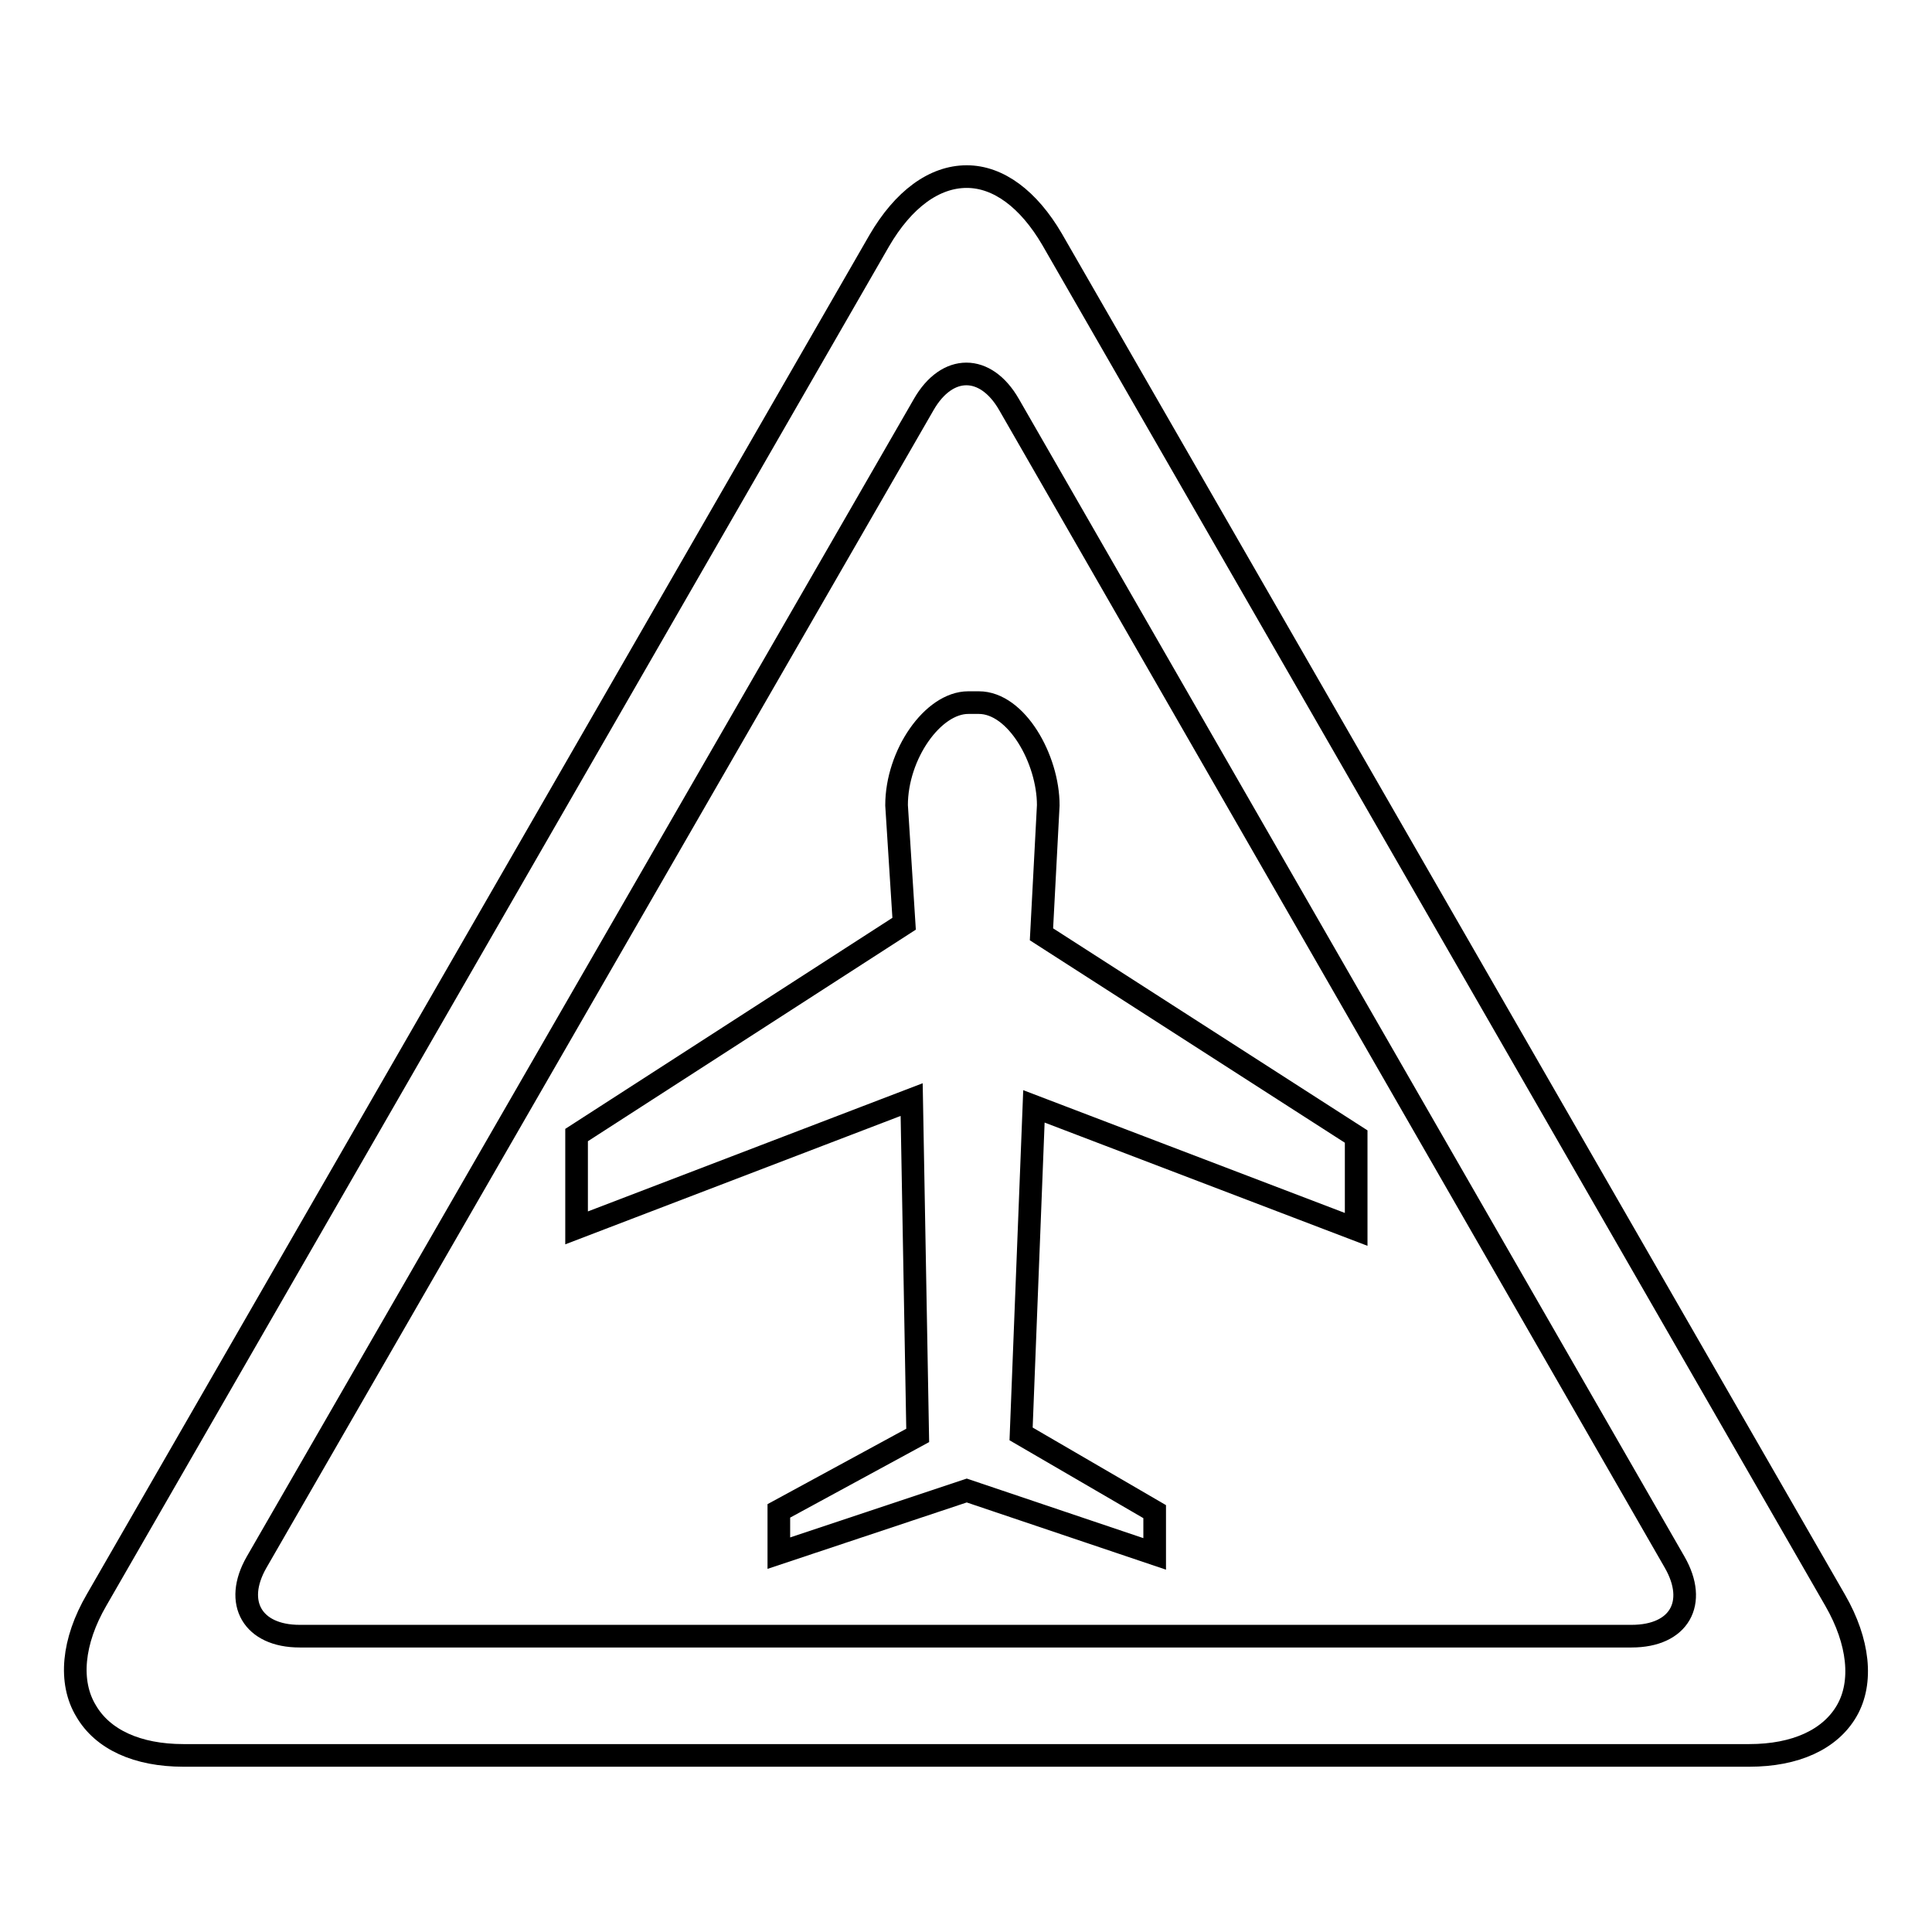 <?xml version="1.0" encoding="utf-8"?>
<!-- Svg Vector Icons : http://www.onlinewebfonts.com/icon -->
<!DOCTYPE svg PUBLIC "-//W3C//DTD SVG 1.1//EN" "http://www.w3.org/Graphics/SVG/1.1/DTD/svg11.dtd">
<svg version="1.1" xmlns="http://www.w3.org/2000/svg" xmlns:xlink="http://www.w3.org/1999/xlink" x="0px" y="0px" viewBox="0 0 256 256" enable-background="new 0 0 256 256" xml:space="preserve">
<g><g><g><g><path stroke-width="3" fill-opacity="0" stroke="#000000"  d="M138.9,106.7c0-6.1-4.2-13.6-9.2-13.6h-1.4c-4.7,0-9.5,6.9-9.5,13.6l1,15.7l-43.4,28v12.3l44.4-17l0.8,44.5l-18.4,10v5.6l24.9-8.3l24.9,8.4v-5.6l-17.7-10.3l1.7-43.4l42.7,16.3v-12.3L138,123.8L138.9,106.7z"/><path stroke-width="3" fill-opacity="0" stroke="#000000"  d="M243.2,212.1L139.4,31.7c-3.1-5.3-7.1-8.3-11.3-8.3c-4.3,0-8.4,3-11.6,8.5L12.8,212c-3.2,5.5-3.7,10.9-1.4,14.7c2.2,3.8,6.8,5.9,12.9,5.9h207.5c6.1,0,10.7-2.1,12.9-5.9C246.9,222.9,246.3,217.5,243.2,212.1z M216.2,216.8H39.7c-6.2,0-8.8-4.4-5.7-9.8l88.4-153.4c3.1-5.4,8.2-5.4,11.3,0l88.2,153.4C225,212.4,222.5,216.8,216.2,216.8z"/></g></g><g></g><g></g><g></g><g></g><g></g><g></g><g></g><g></g><g></g><g></g><g></g><g></g><g></g><g></g><g></g></g></g>
</svg>